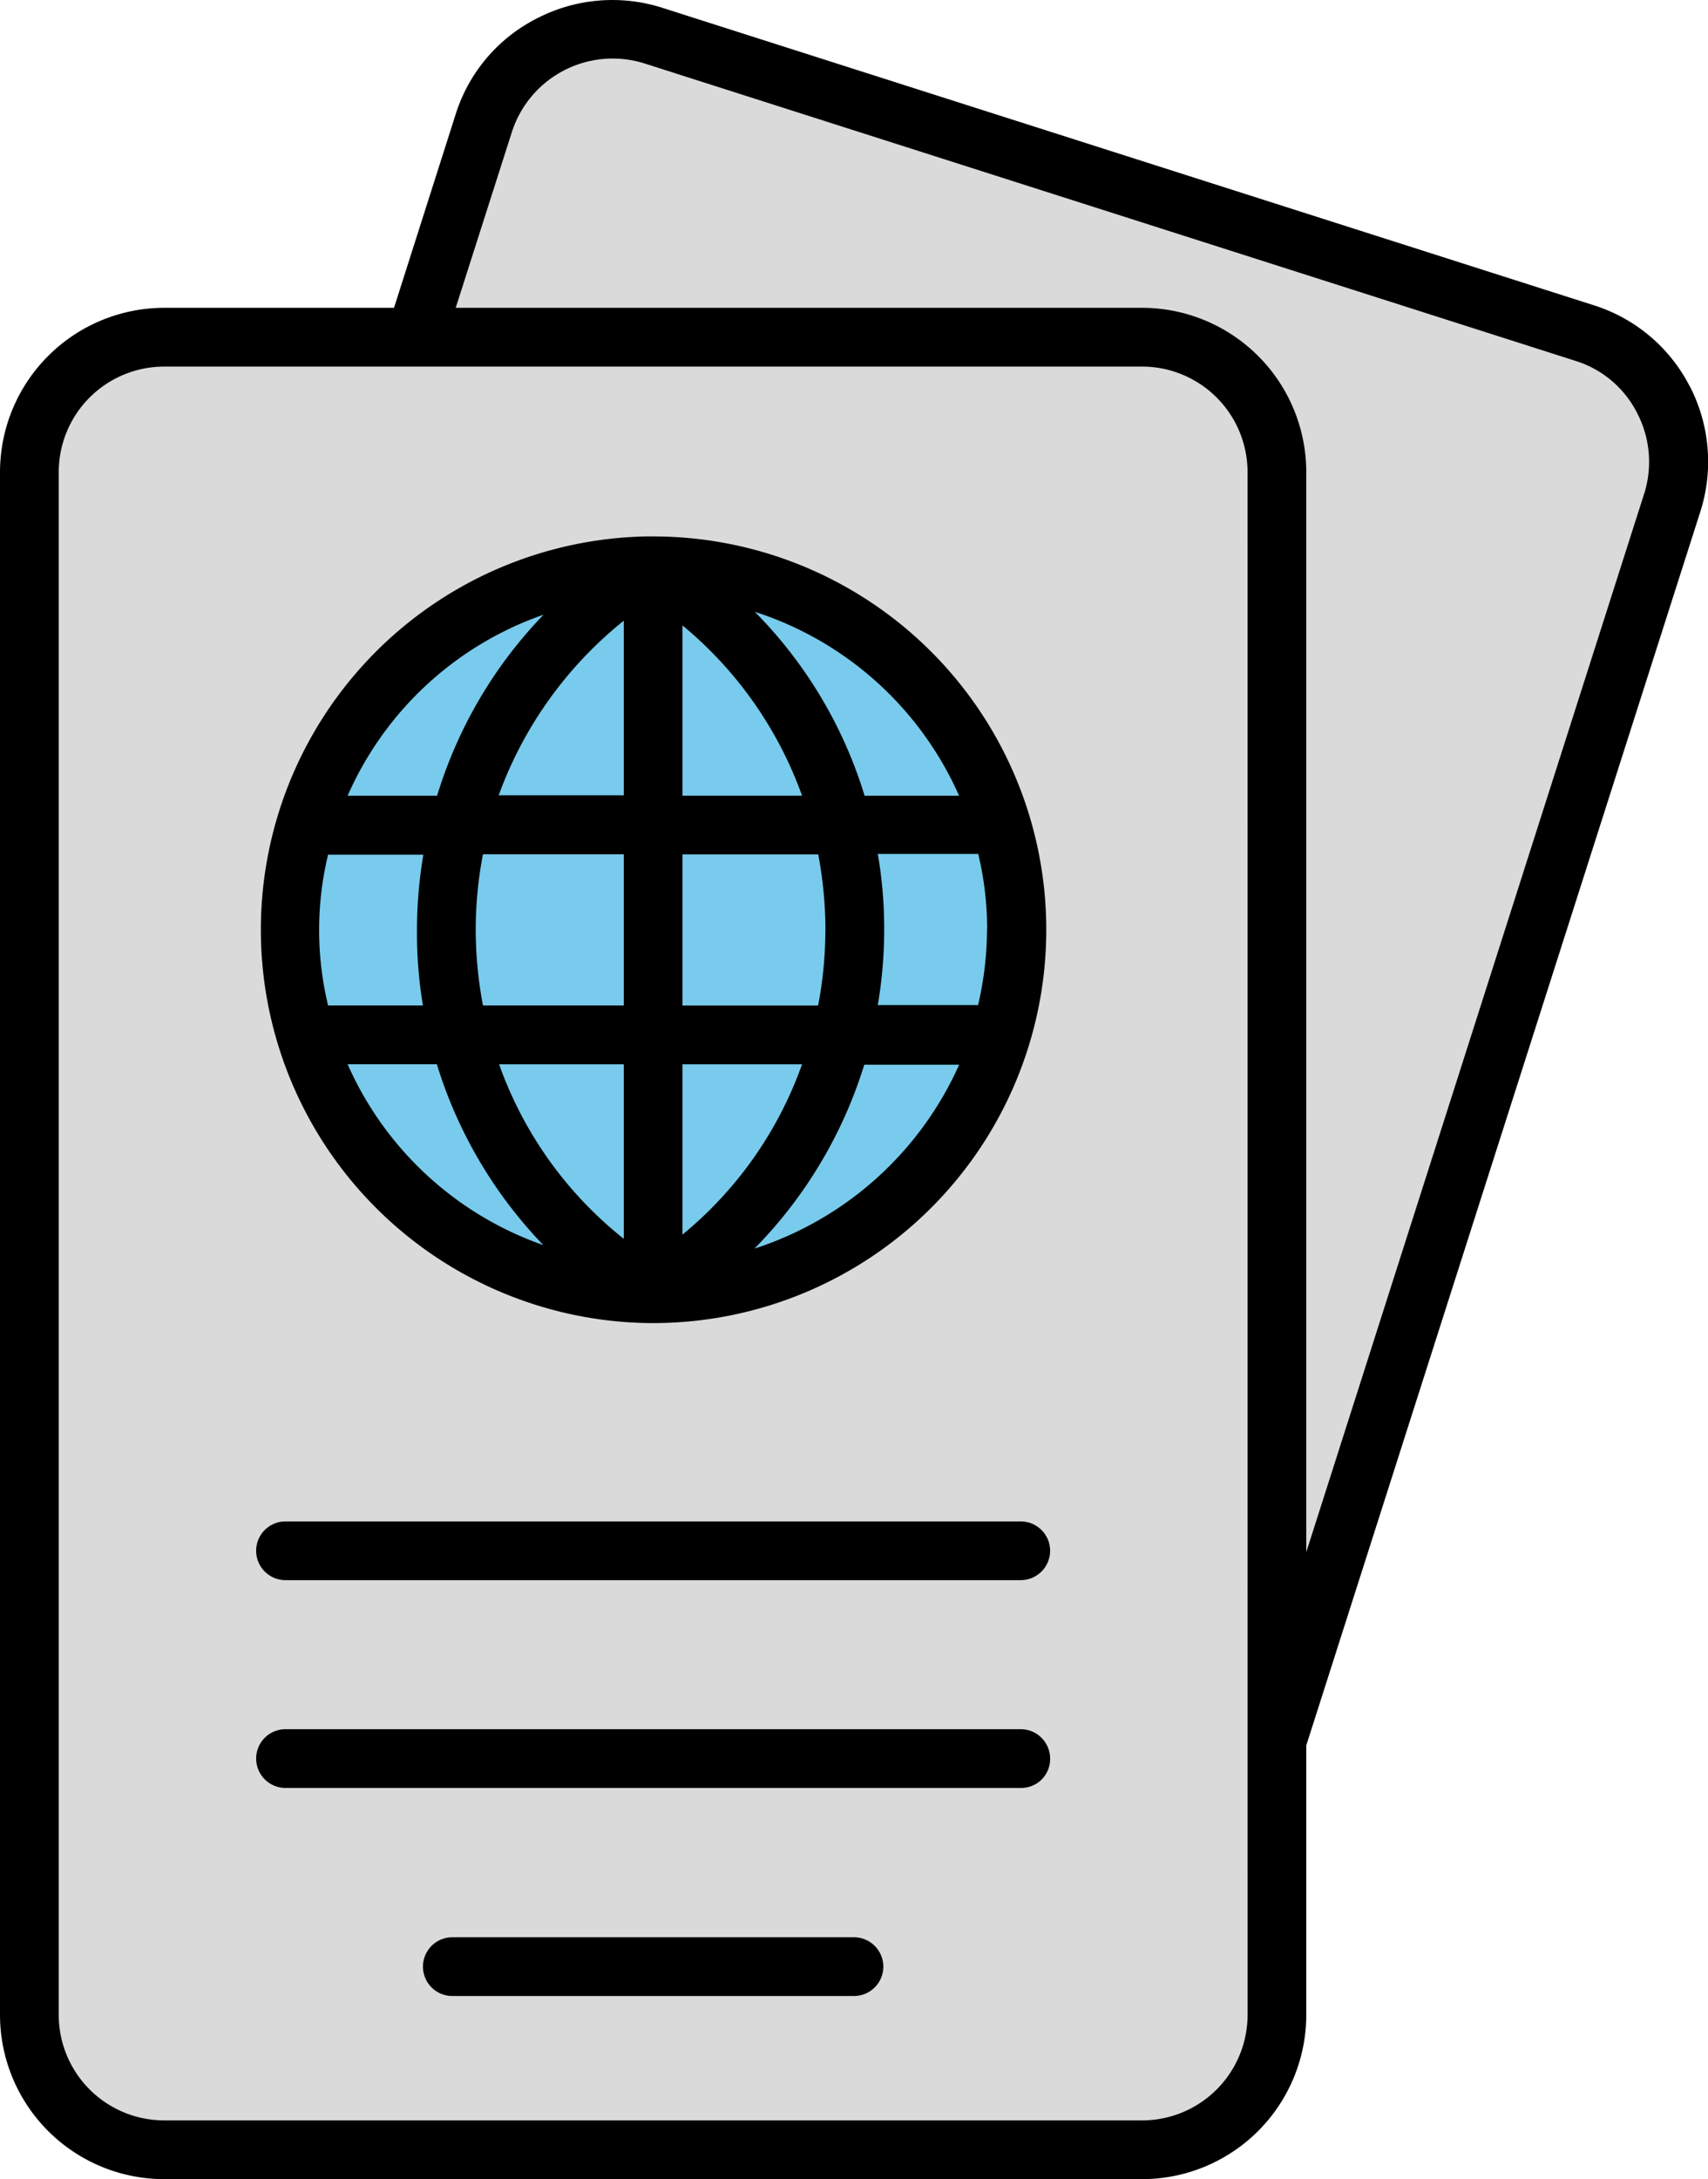 <svg id="Group_9" data-name="Group 9" xmlns="http://www.w3.org/2000/svg" width="59.991" height="76.505" viewBox="0 0 59.991 76.505">
  <g id="Group_8" data-name="Group 8" transform="translate(0 0)">
    <path id="Path_31" data-name="Path 31" d="M66.938,79.3h34.344a4.758,4.758,0,0,1,4.738,4.738V138.2a4.758,4.758,0,0,1-4.738,4.738H66.938A4.758,4.758,0,0,1,62.2,138.2V84.038A4.749,4.749,0,0,1,66.938,79.3Z" transform="translate(-61.169 -67.462)" fill="#dadada" fill-rule="evenodd"/>
    <path id="Path_32" data-name="Path 32" d="M183.164,67.017l13.884-43.475a4.738,4.738,0,0,0-3.079-5.948L161.254,7.133a4.751,4.751,0,0,0-5.948,3.079L152.9,17.729h25.526a4.758,4.758,0,0,1,4.738,4.738Z" transform="translate(-138.314 -5.89)" fill="#dadada" fill-rule="evenodd"/>
    <circle id="Ellipse_2" data-name="Ellipse 2" cx="12.778" cy="12.778" r="12.778" transform="translate(4.864 32.64) rotate(-45)" fill="#78cbec"/>
    <path id="Path_33" data-name="Path 33" d="M78.106,46.537h.134a13.809,13.809,0,1,0,0-27.618h-.254a13.811,13.811,0,0,0,.12,27.618Zm-10.6-9.087h3.138A15.84,15.84,0,0,0,74.385,43.8,11.76,11.76,0,0,1,67.51,37.451Zm22.462-4.723a11.863,11.863,0,0,1-.314,2.645H86.132a15.893,15.893,0,0,0,.224-2.675,15.367,15.367,0,0,0-.224-2.63h3.527A11.266,11.266,0,0,1,89.972,32.728Zm-5.679.03a13.891,13.891,0,0,1-.254,2.63H79.272V30.083h4.767A14.367,14.367,0,0,1,84.293,32.758ZM72.83,37.451h4.379v6.127A13.651,13.651,0,0,1,72.83,37.451Zm6.441,5.978V37.451h4.2A13.63,13.63,0,0,1,79.272,43.429Zm0-15.408V22.043a13.789,13.789,0,0,1,4.2,5.978Zm-2.062-6.142v6.127H72.816A13.963,13.963,0,0,1,77.209,21.878Zm0,8.2v5.305H72.263a14.367,14.367,0,0,1-.254-2.675,14.011,14.011,0,0,1,.254-2.63Zm-7.054,5.305H66.823a11.3,11.3,0,0,1,0-5.291H70.17a15.761,15.761,0,0,0-.224,2.675A15.309,15.309,0,0,0,70.155,35.388ZM81.8,43.922a15.873,15.873,0,0,0,3.856-6.456h3.333A11.874,11.874,0,0,1,81.8,43.922Zm7.189-15.9H85.668a15.68,15.68,0,0,0-3.856-6.456A11.8,11.8,0,0,1,88.986,28.021Zm-14.6-6.352a15.74,15.74,0,0,0-3.736,6.352H67.51A11.715,11.715,0,0,1,74.385,21.669Zm40.262-8.025a5.763,5.763,0,0,1,.374,4.394L101.181,61.363v9.46a5.772,5.772,0,0,1-5.769,5.769H61.069A5.772,5.772,0,0,1,55.3,70.823V16.662a5.772,5.772,0,0,1,5.769-5.769h8.07l2.167-6.8A5.68,5.68,0,0,1,74.161.731,5.763,5.763,0,0,1,78.554.357L111.269,10.8A5.727,5.727,0,0,1,114.647,13.643ZM99.119,70.823a3.706,3.706,0,0,1-3.706,3.706H61.069a3.706,3.706,0,0,1-3.706-3.706V16.662a3.706,3.706,0,0,1,3.706-3.706H95.412a3.706,3.706,0,0,1,3.706,3.706Zm13.929-53.4L101.181,54.578V16.662a5.772,5.772,0,0,0-5.769-5.769H71.306l1.973-6.172a3.72,3.72,0,0,1,4.663-2.406l32.715,10.447a3.64,3.64,0,0,1,2.152,1.838,3.714,3.714,0,0,1,.239,2.825ZM92.184,54.533A1.033,1.033,0,0,0,91.153,53.5H65.328a1.031,1.031,0,0,0,0,2.062H91.153A1.033,1.033,0,0,0,92.184,54.533Zm0,7.293a1.033,1.033,0,0,0-1.031-1.031H65.328a1.031,1.031,0,1,0,0,2.062H91.153A1.015,1.015,0,0,0,92.184,61.826Zm-5.858,7.308A1.033,1.033,0,0,0,85.295,68.1H71.187a1.031,1.031,0,0,0,0,2.062H85.295A1.033,1.033,0,0,0,86.326,69.134Z" transform="translate(-55.3 -0.086)" fill-rule="evenodd"/>
  </g>
</svg>

